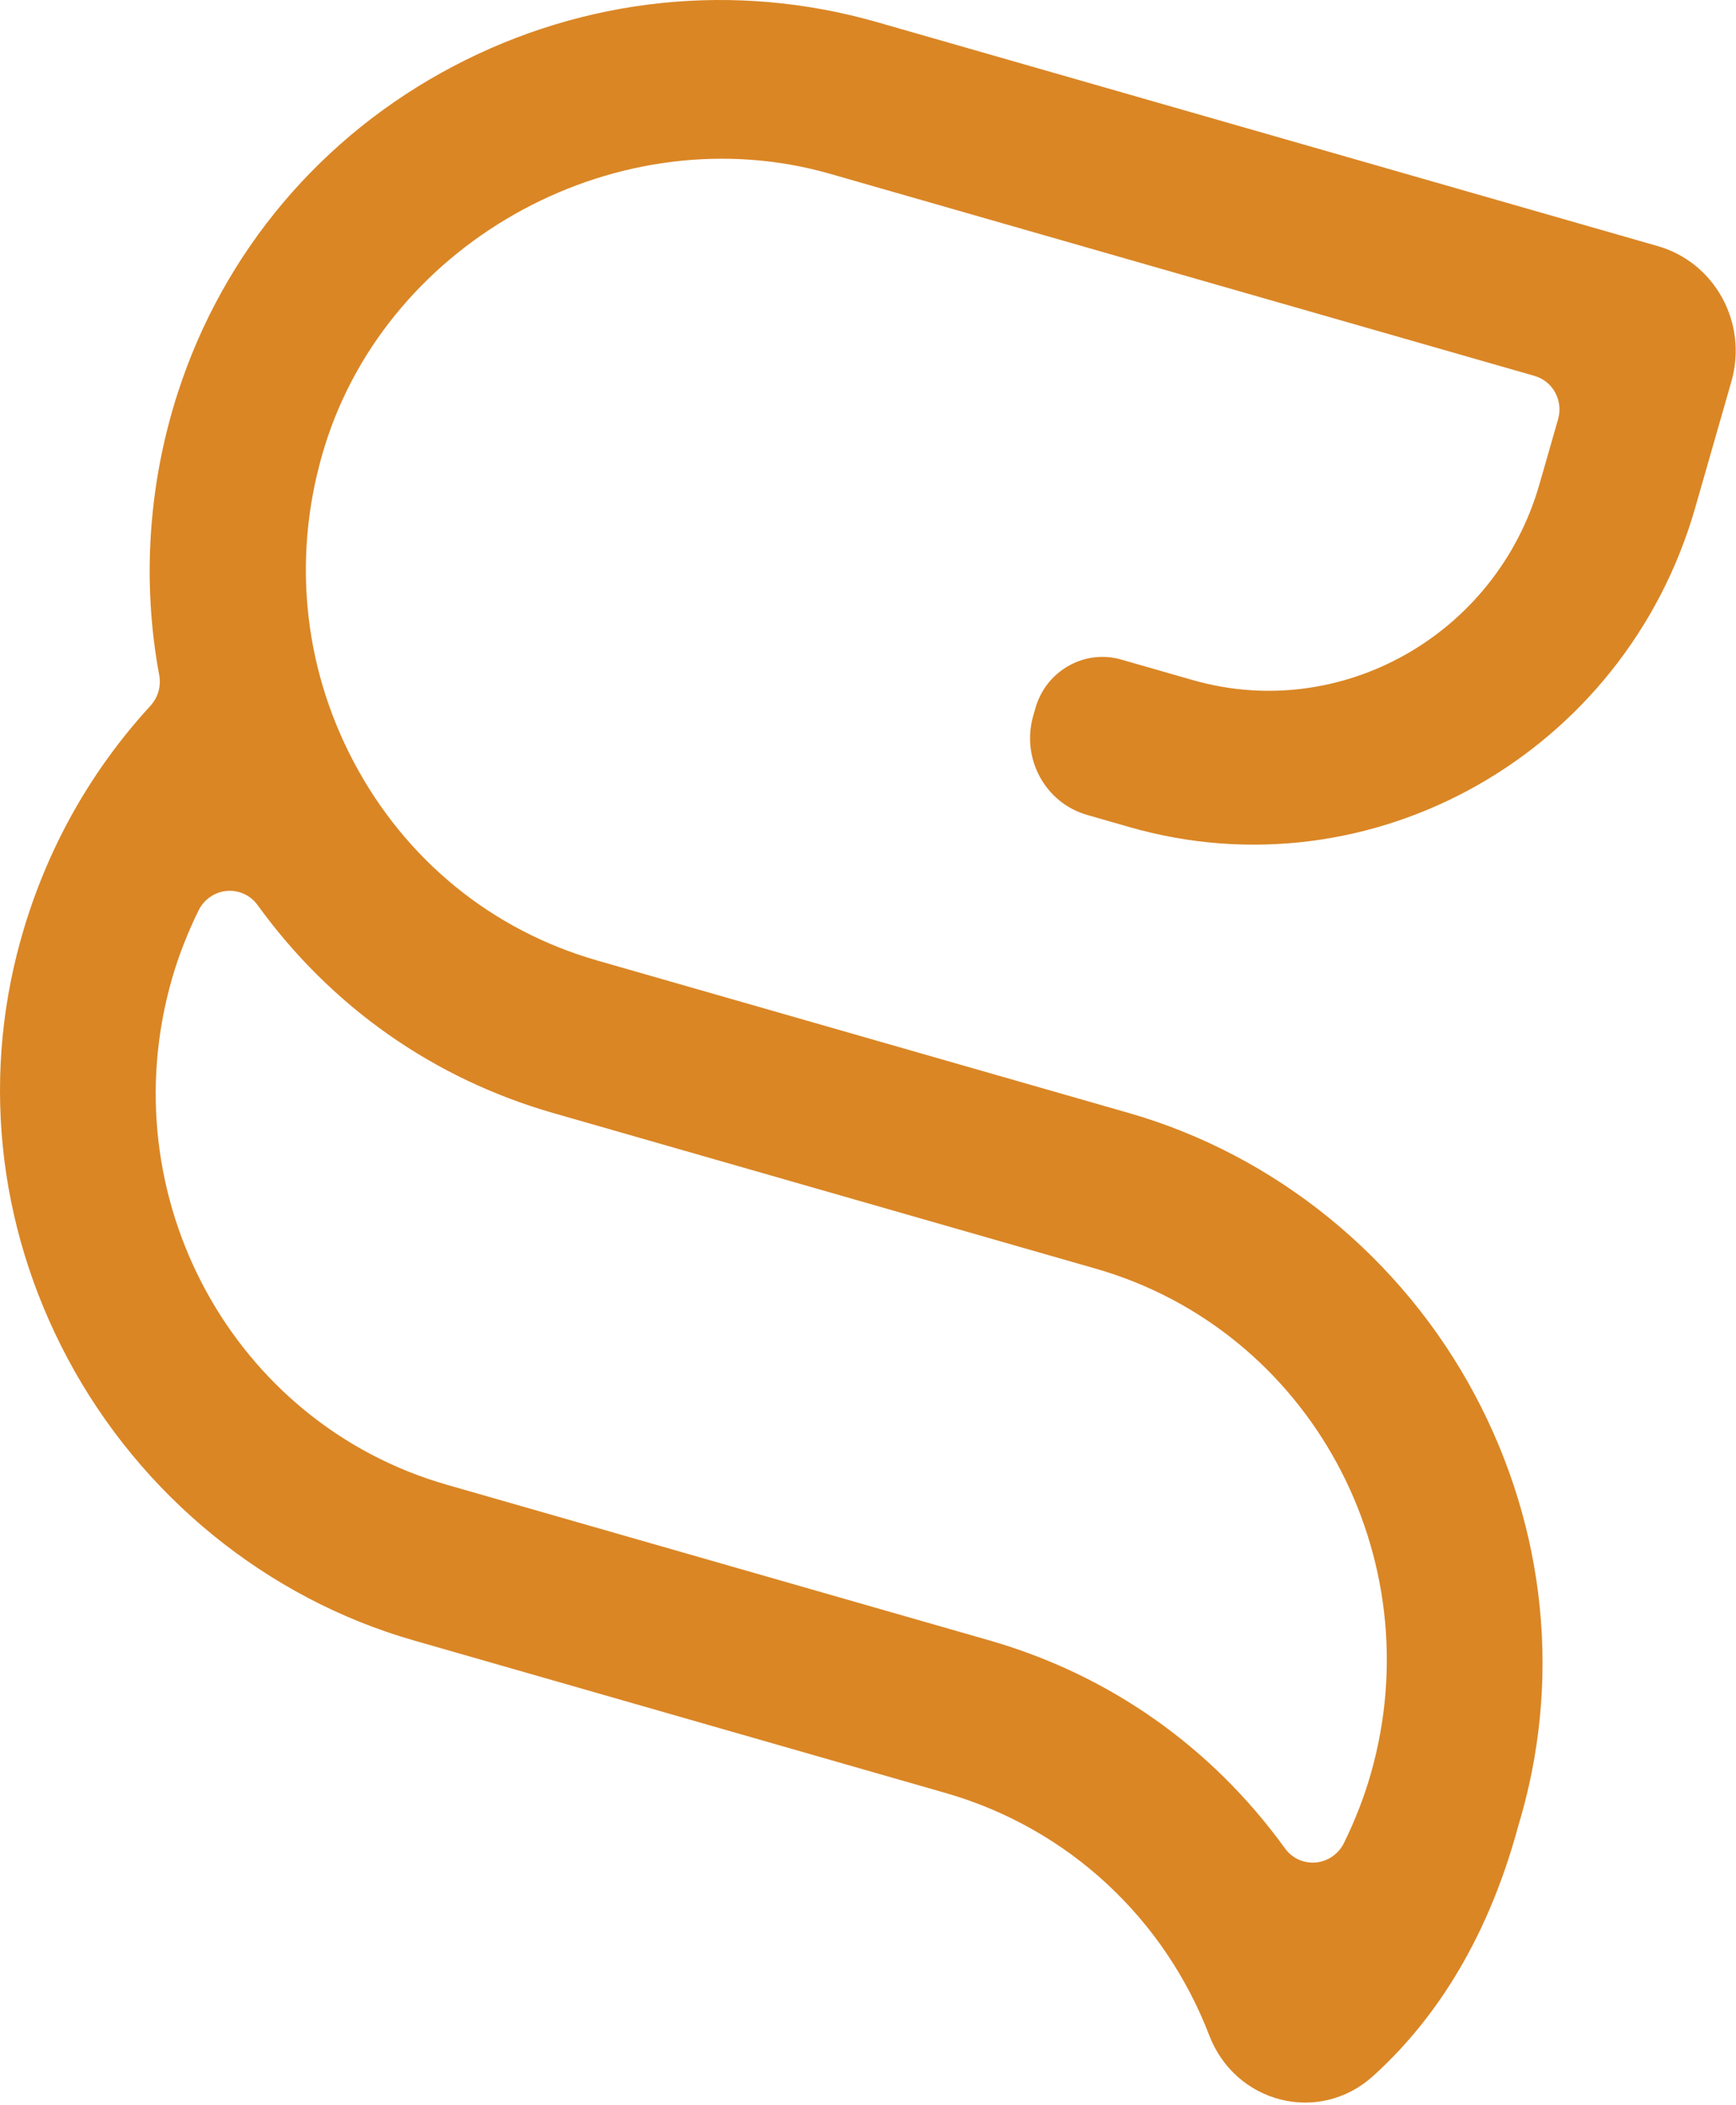 <svg width="665" height="806" viewBox="0 0 665 806" fill="none" xmlns="http://www.w3.org/2000/svg">
<path d="M91.633 341.581C90.094 341.139 88.469 340.978 86.824 341.131C82.206 341.56 78.13 344.396 76.057 348.612C71.79 357.309 68.349 366.154 65.843 374.894C41.97 458.149 89.213 544.996 171.158 568.493L378.924 628.069C424.888 641.249 464.074 668.798 492.249 707.744C493.999 710.172 496.481 711.881 499.259 712.678C500.798 713.119 502.423 713.28 504.068 713.128C508.682 712.697 512.762 709.862 514.835 705.646C519.104 696.945 522.544 688.1 525.052 679.355C548.923 596.105 501.676 509.257 419.731 485.76L211.965 426.184C166.01 413.007 126.824 385.457 98.645 346.51C96.889 344.085 94.406 342.376 91.633 341.581ZM525.972 794.896C505.243 813.613 473.205 805.34 463.212 779.297C446.243 735.074 409.735 700.141 362.169 686.502L158.393 628.07C102.165 611.947 53.888 572.637 25.945 520.22C-1.532 468.68 -7.411 409.943 9.391 354.825C19.08 323.022 35.313 294.56 57.633 270.23C60.537 267.058 61.775 262.741 60.988 258.511C54.331 222.634 56.816 185.183 68.174 150.198C85.688 96.233 123.179 51.888 173.737 25.332C224.074 -1.1 281.708 -7.082 336.025 8.493L635.006 94.224C656.996 100.53 669.634 123.754 663.227 146.096L649.381 194.386C622.391 288.51 525.408 343.277 432.763 316.712L416.461 312.037C400.359 307.42 391.107 290.41 395.797 274.051L396.653 271.068C400.742 256.807 415.434 248.506 429.475 252.532L456.881 260.39C513.695 276.681 573.165 243.1 589.716 185.38L596.844 160.522C598.893 153.376 594.853 145.948 587.821 143.932L318.016 66.566C237.783 43.56 149.136 91.254 124.434 170.718C111.787 211.397 115.732 254.402 135.538 291.813C155.355 329.237 188.453 356.205 228.72 367.751L432.5 426.184C488.724 442.306 536.998 481.61 564.941 534.026C592.419 585.563 598.303 644.301 581.511 699.417C569.059 745.414 547.554 775.416 525.972 794.896Z" fill="#DA8625"></path>
</svg>
